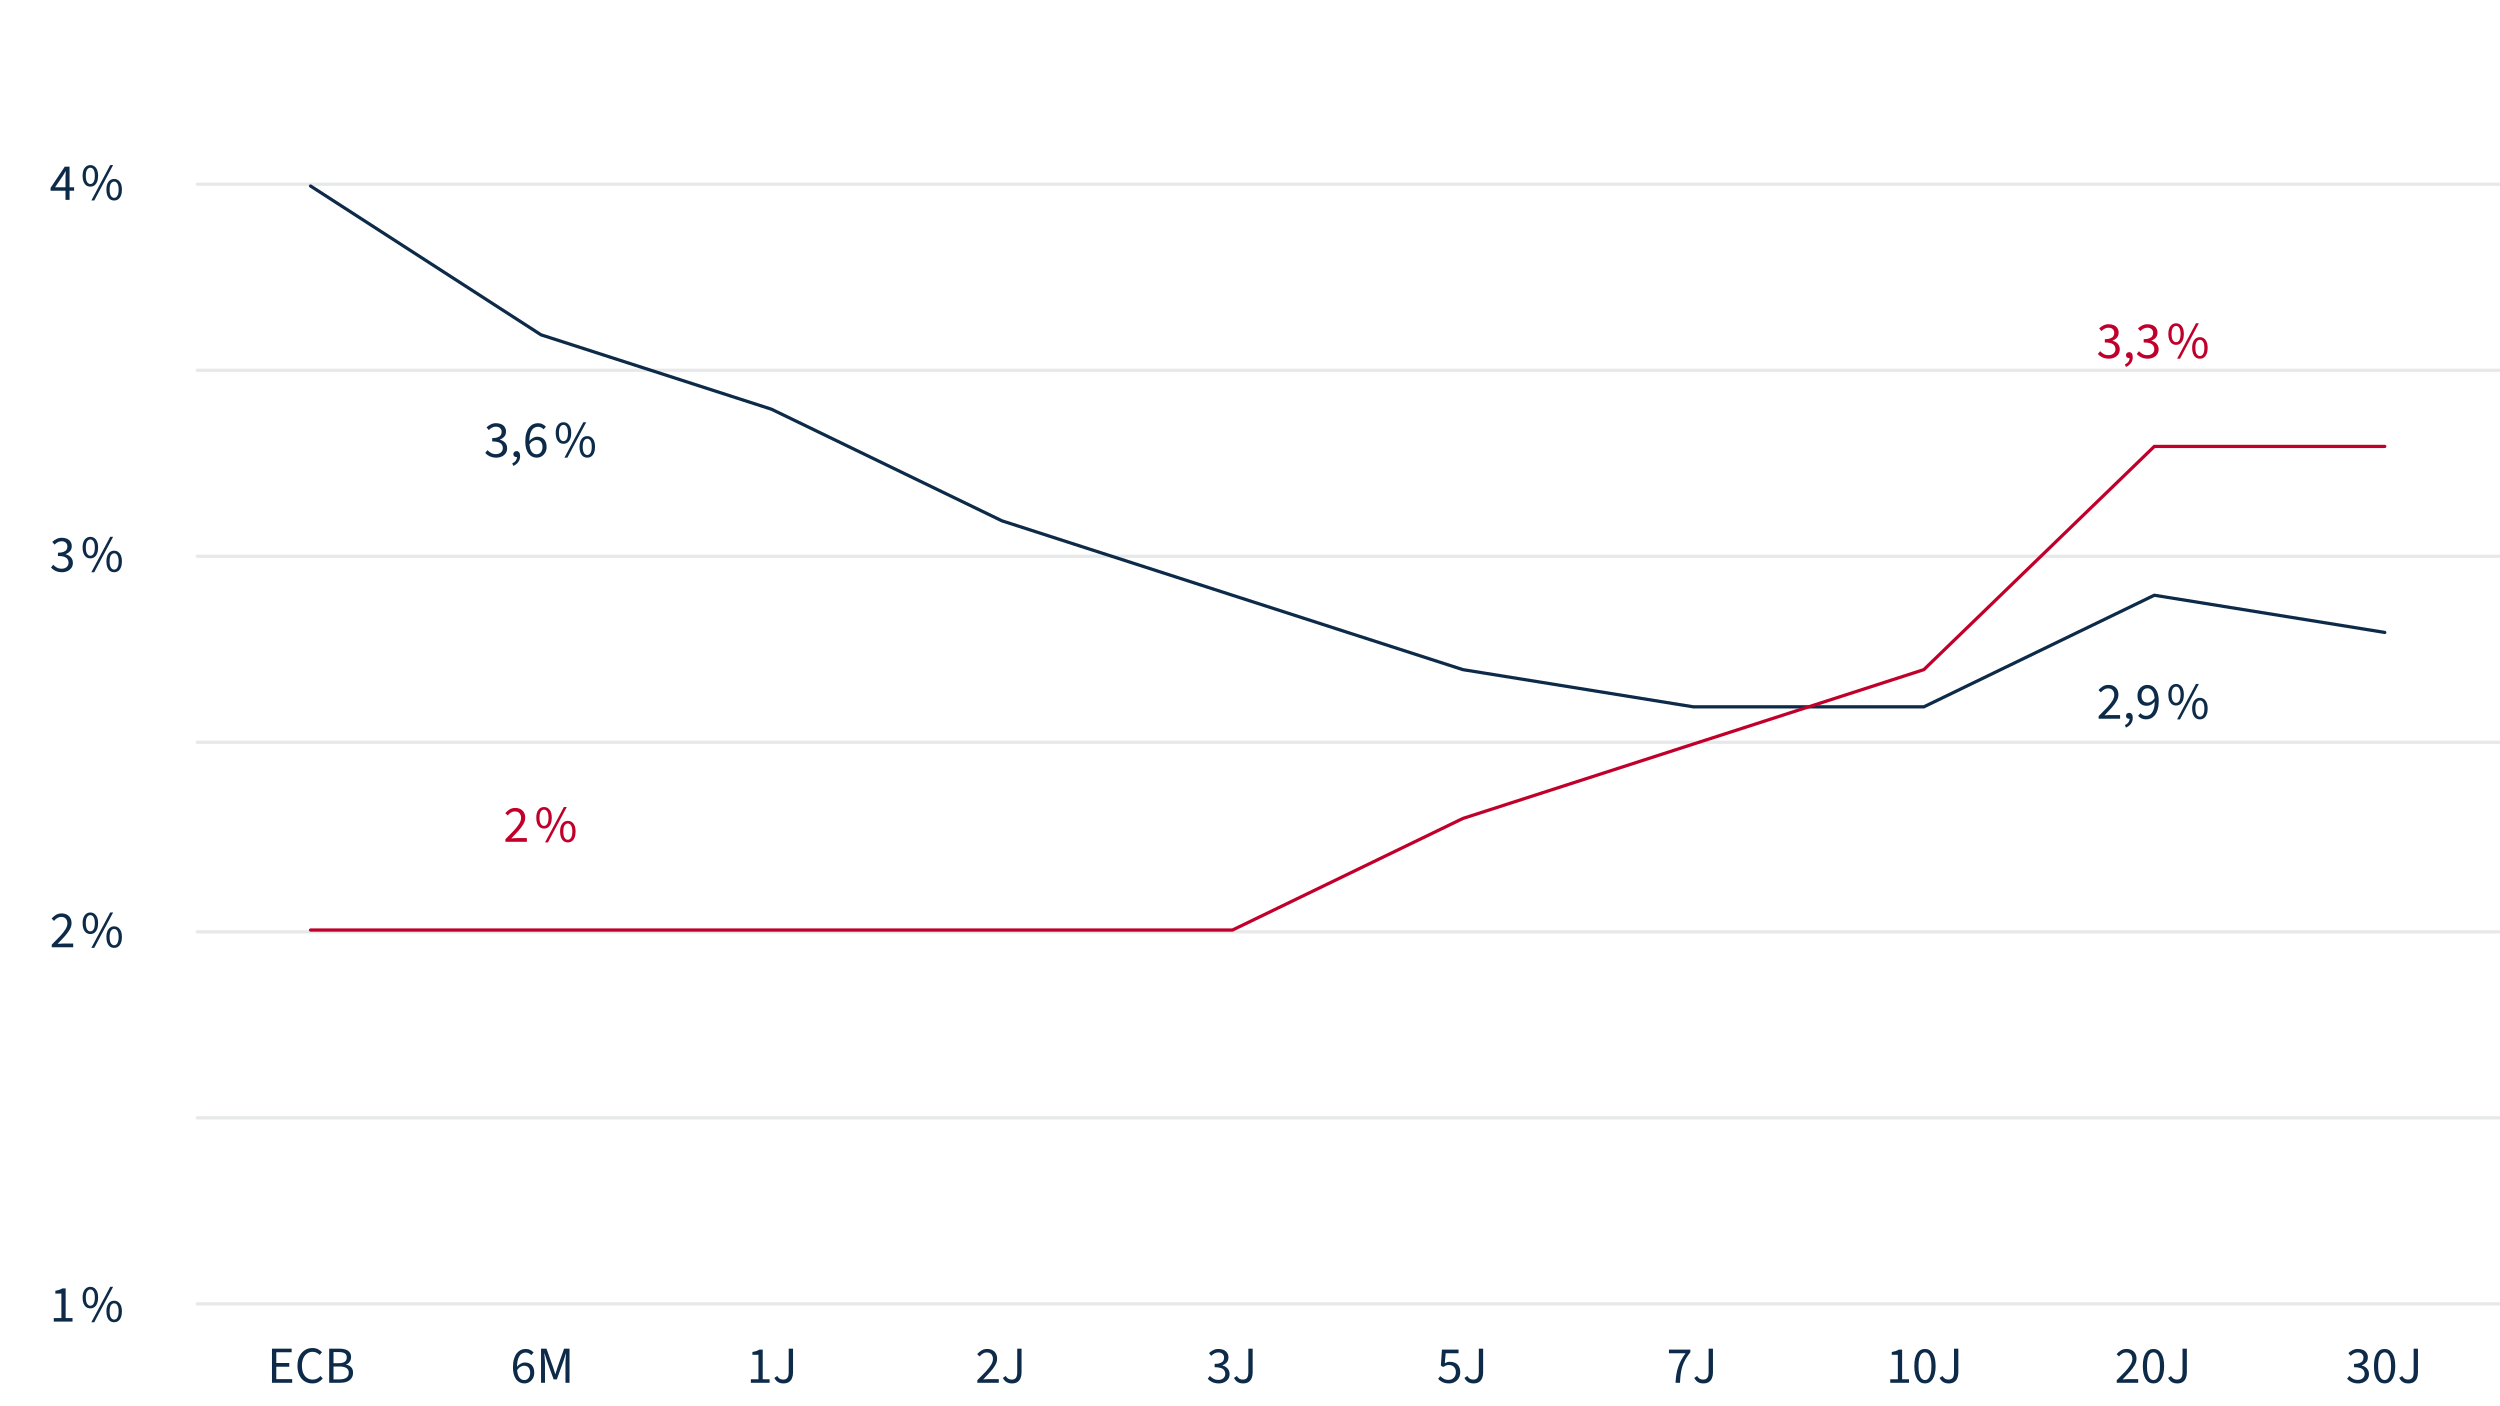 <svg width="3840" height="2160" viewBox="0 0 3840 2160" fill="none" xmlns="http://www.w3.org/2000/svg">
<rect x="0" y="0" width="3840" height="2160" fill="#808080" stroke="none"/>
<g clip-path="url(#clip0_1105_1038)">
<rect width="3840" height="2160" fill="white"/>
<path d="M100.609 307V272.84C100.609 271.507 100.662 269.88 100.769 267.96C100.876 265.987 100.956 264.333 101.009 263H100.689C100.049 264.227 99.382 265.427 98.689 266.6C97.996 267.72 97.276 268.92 96.529 270.2L84.609 287.64H113.809V292.92H77.649V288.6L99.489 255.96H106.849V307H100.609ZM138.783 286.68C136.383 286.68 134.276 286.04 132.463 284.76C130.703 283.427 129.316 281.533 128.303 279.08C127.343 276.573 126.863 273.56 126.863 270.04C126.863 264.76 127.956 260.707 130.143 257.88C132.329 255 135.209 253.56 138.783 253.56C142.356 253.56 145.236 255 147.423 257.88C149.609 260.707 150.703 264.76 150.703 270.04C150.703 273.56 150.196 276.573 149.183 279.08C148.223 281.533 146.836 283.427 145.023 284.76C143.263 286.04 141.183 286.68 138.783 286.68ZM138.783 282.6C140.863 282.6 142.516 281.56 143.743 279.48C145.023 277.347 145.663 274.2 145.663 270.04C145.663 265.827 145.023 262.707 143.743 260.68C142.516 258.653 140.863 257.64 138.783 257.64C136.756 257.64 135.076 258.653 133.743 260.68C132.463 262.707 131.823 265.827 131.823 270.04C131.823 274.2 132.463 277.347 133.743 279.48C135.076 281.56 136.756 282.6 138.783 282.6ZM140.303 307.96L169.262 253.56H173.743L144.783 307.96H140.303ZM175.343 307.96C172.943 307.96 170.836 307.32 169.023 306.04C167.263 304.707 165.876 302.813 164.863 300.36C163.903 297.853 163.423 294.84 163.423 291.32C163.423 286.04 164.516 281.987 166.703 279.16C168.889 276.28 171.769 274.84 175.343 274.84C178.916 274.84 181.796 276.28 183.983 279.16C186.169 281.987 187.263 286.04 187.263 291.32C187.263 294.84 186.756 297.853 185.743 300.36C184.783 302.813 183.396 304.707 181.583 306.04C179.823 307.32 177.743 307.96 175.343 307.96ZM175.343 303.88C177.423 303.88 179.076 302.84 180.303 300.76C181.583 298.627 182.223 295.48 182.223 291.32C182.223 287.107 181.583 283.987 180.303 281.96C179.076 279.933 177.423 278.92 175.343 278.92C173.316 278.92 171.636 279.933 170.303 281.96C169.023 283.987 168.383 287.107 168.383 291.32C168.383 295.48 169.023 298.627 170.303 300.76C171.636 302.84 173.316 303.88 175.343 303.88Z" fill="#0D2B49"/>
<path d="M95.169 878.96C92.449 878.96 90.022 878.613 87.889 877.92C85.809 877.227 83.996 876.347 82.449 875.28C80.902 874.213 79.542 873.04 78.369 871.76L81.729 867.44C83.276 869.04 85.062 870.453 87.089 871.68C89.169 872.907 91.729 873.52 94.769 873.52C97.862 873.52 100.396 872.667 102.369 870.96C104.342 869.253 105.329 866.987 105.329 864.16C105.329 862.133 104.796 860.373 103.729 858.88C102.716 857.333 101.009 856.133 98.609 855.28C96.262 854.427 93.062 854 89.009 854V848.96C92.636 848.96 95.489 848.533 97.569 847.68C99.702 846.827 101.222 845.707 102.129 844.32C103.036 842.88 103.489 841.253 103.489 839.44C103.489 836.933 102.689 834.96 101.089 833.52C99.542 832.08 97.409 831.36 94.689 831.36C92.556 831.36 90.582 831.84 88.769 832.8C86.956 833.76 85.302 835.013 83.809 836.56L80.289 832.4C82.262 830.533 84.449 829.013 86.849 827.84C89.249 826.613 91.942 826 94.929 826C97.916 826 100.556 826.507 102.849 827.52C105.142 828.533 106.929 830 108.209 831.92C109.542 833.84 110.209 836.187 110.209 838.96C110.209 842.053 109.356 844.587 107.649 846.56C105.942 848.533 103.702 850.053 100.929 851.12V851.44C103.009 851.92 104.876 852.747 106.529 853.92C108.182 855.04 109.489 856.48 110.449 858.24C111.462 860 111.969 862.053 111.969 864.4C111.969 867.44 111.222 870.053 109.729 872.24C108.236 874.373 106.209 876.027 103.649 877.2C101.089 878.373 98.262 878.96 95.169 878.96ZM138.783 857.68C136.383 857.68 134.276 857.04 132.463 855.76C130.703 854.427 129.316 852.533 128.303 850.08C127.343 847.573 126.863 844.56 126.863 841.04C126.863 835.76 127.956 831.707 130.143 828.88C132.329 826 135.209 824.56 138.783 824.56C142.356 824.56 145.236 826 147.423 828.88C149.609 831.707 150.703 835.76 150.703 841.04C150.703 844.56 150.196 847.573 149.183 850.08C148.223 852.533 146.836 854.427 145.023 855.76C143.263 857.04 141.183 857.68 138.783 857.68ZM138.783 853.6C140.863 853.6 142.516 852.56 143.743 850.48C145.023 848.347 145.663 845.2 145.663 841.04C145.663 836.827 145.023 833.707 143.743 831.68C142.516 829.653 140.863 828.64 138.783 828.64C136.756 828.64 135.076 829.653 133.743 831.68C132.463 833.707 131.823 836.827 131.823 841.04C131.823 845.2 132.463 848.347 133.743 850.48C135.076 852.56 136.756 853.6 138.783 853.6ZM140.303 878.96L169.262 824.56H173.743L144.783 878.96H140.303ZM175.343 878.96C172.943 878.96 170.836 878.32 169.023 877.04C167.263 875.707 165.876 873.813 164.863 871.36C163.903 868.853 163.423 865.84 163.423 862.32C163.423 857.04 164.516 852.987 166.703 850.16C168.889 847.28 171.769 845.84 175.343 845.84C178.916 845.84 181.796 847.28 183.983 850.16C186.169 852.987 187.263 857.04 187.263 862.32C187.263 865.84 186.756 868.853 185.743 871.36C184.783 873.813 183.396 875.707 181.583 877.04C179.823 878.32 177.743 878.96 175.343 878.96ZM175.343 874.88C177.423 874.88 179.076 873.84 180.303 871.76C181.583 869.627 182.223 866.48 182.223 862.32C182.223 858.107 181.583 854.987 180.303 852.96C179.076 850.933 177.423 849.92 175.343 849.92C173.316 849.92 171.636 850.933 170.303 852.96C169.023 854.987 168.383 858.107 168.383 862.32C168.383 866.48 169.023 869.627 170.303 871.76C171.636 873.84 173.316 874.88 175.343 874.88Z" fill="#0D2B49"/>
<path d="M79.489 1455V1451C84.556 1445.99 88.876 1441.56 92.449 1437.72C96.076 1433.83 98.822 1430.31 100.689 1427.16C102.556 1424.01 103.489 1421.08 103.489 1418.36C103.489 1415.43 102.689 1413.03 101.089 1411.16C99.489 1409.29 97.062 1408.36 93.809 1408.36C91.676 1408.36 89.702 1408.95 87.889 1410.12C86.076 1411.29 84.422 1412.76 82.929 1414.52L79.249 1410.92C81.382 1408.52 83.649 1406.6 86.049 1405.16C88.502 1403.72 91.356 1403 94.609 1403C97.756 1403 100.476 1403.64 102.769 1404.92C105.062 1406.15 106.822 1407.88 108.049 1410.12C109.276 1412.36 109.889 1414.97 109.889 1417.96C109.889 1421.27 108.956 1424.55 107.089 1427.8C105.276 1431.05 102.769 1434.47 99.569 1438.04C96.369 1441.61 92.689 1445.53 88.529 1449.8C89.916 1449.64 91.356 1449.53 92.849 1449.48C94.342 1449.37 95.756 1449.32 97.089 1449.32H112.449V1455H79.489ZM138.783 1434.68C136.383 1434.68 134.276 1434.04 132.463 1432.76C130.703 1431.43 129.316 1429.53 128.303 1427.08C127.343 1424.57 126.863 1421.56 126.863 1418.04C126.863 1412.76 127.956 1408.71 130.143 1405.88C132.329 1403 135.209 1401.56 138.783 1401.56C142.356 1401.56 145.236 1403 147.423 1405.88C149.609 1408.71 150.703 1412.76 150.703 1418.04C150.703 1421.56 150.196 1424.57 149.183 1427.08C148.223 1429.53 146.836 1431.43 145.023 1432.76C143.263 1434.04 141.183 1434.68 138.783 1434.68ZM138.783 1430.6C140.863 1430.6 142.516 1429.56 143.743 1427.48C145.023 1425.35 145.663 1422.2 145.663 1418.04C145.663 1413.83 145.023 1410.71 143.743 1408.68C142.516 1406.65 140.863 1405.64 138.783 1405.64C136.756 1405.64 135.076 1406.65 133.743 1408.68C132.463 1410.71 131.823 1413.83 131.823 1418.04C131.823 1422.2 132.463 1425.35 133.743 1427.48C135.076 1429.56 136.756 1430.6 138.783 1430.6ZM140.303 1455.96L169.262 1401.56H173.743L144.783 1455.96H140.303ZM175.343 1455.96C172.943 1455.96 170.836 1455.32 169.023 1454.04C167.263 1452.71 165.876 1450.81 164.863 1448.36C163.903 1445.85 163.423 1442.84 163.423 1439.32C163.423 1434.04 164.516 1429.99 166.703 1427.16C168.889 1424.28 171.769 1422.84 175.343 1422.84C178.916 1422.84 181.796 1424.28 183.983 1427.16C186.169 1429.99 187.263 1434.04 187.263 1439.32C187.263 1442.84 186.756 1445.85 185.743 1448.36C184.783 1450.81 183.396 1452.71 181.583 1454.04C179.823 1455.32 177.743 1455.96 175.343 1455.96ZM175.343 1451.88C177.423 1451.88 179.076 1450.84 180.303 1448.76C181.583 1446.63 182.223 1443.48 182.223 1439.32C182.223 1435.11 181.583 1431.99 180.303 1429.96C179.076 1427.93 177.423 1426.92 175.343 1426.92C173.316 1426.92 171.636 1427.93 170.303 1429.96C169.023 1431.99 168.383 1435.11 168.383 1439.32C168.383 1443.48 169.023 1446.63 170.303 1448.76C171.636 1450.84 173.316 1451.88 175.343 1451.88Z" fill="#0D2B49"/>
<path d="M82.609 2030V2024.56H94.289V1986.96H85.009V1982.72C87.302 1982.29 89.329 1981.79 91.089 1981.2C92.849 1980.56 94.422 1979.81 95.809 1978.96H100.849V2024.56H111.409V2030H82.609ZM138.783 2009.68C136.383 2009.68 134.276 2009.04 132.463 2007.76C130.703 2006.43 129.316 2004.53 128.303 2002.08C127.343 1999.57 126.863 1996.56 126.863 1993.04C126.863 1987.76 127.956 1983.71 130.143 1980.88C132.329 1978 135.209 1976.56 138.783 1976.56C142.356 1976.56 145.236 1978 147.423 1980.88C149.609 1983.71 150.703 1987.76 150.703 1993.04C150.703 1996.56 150.196 1999.57 149.183 2002.08C148.223 2004.53 146.836 2006.43 145.023 2007.76C143.263 2009.04 141.183 2009.68 138.783 2009.68ZM138.783 2005.6C140.863 2005.6 142.516 2004.56 143.743 2002.48C145.023 2000.35 145.663 1997.2 145.663 1993.04C145.663 1988.83 145.023 1985.71 143.743 1983.68C142.516 1981.65 140.863 1980.64 138.783 1980.64C136.756 1980.64 135.076 1981.65 133.743 1983.68C132.463 1985.71 131.823 1988.83 131.823 1993.04C131.823 1997.2 132.463 2000.35 133.743 2002.48C135.076 2004.56 136.756 2005.6 138.783 2005.6ZM140.303 2030.96L169.262 1976.56H173.743L144.783 2030.96H140.303ZM175.343 2030.96C172.943 2030.96 170.836 2030.32 169.023 2029.04C167.263 2027.71 165.876 2025.81 164.863 2023.36C163.903 2020.85 163.423 2017.84 163.423 2014.32C163.423 2009.04 164.516 2004.99 166.703 2002.16C168.889 1999.28 171.769 1997.84 175.343 1997.84C178.916 1997.84 181.796 1999.28 183.983 2002.16C186.169 2004.99 187.263 2009.04 187.263 2014.32C187.263 2017.84 186.756 2020.85 185.743 2023.36C184.783 2025.81 183.396 2027.71 181.583 2029.04C179.823 2030.32 177.743 2030.96 175.343 2030.96ZM175.343 2026.88C177.423 2026.88 179.076 2025.84 180.303 2023.76C181.583 2021.63 182.223 2018.48 182.223 2014.32C182.223 2010.11 181.583 2006.99 180.303 2004.96C179.076 2002.93 177.423 2001.92 175.343 2001.92C173.316 2001.92 171.636 2002.93 170.303 2004.96C169.023 2006.99 168.383 2010.11 168.383 2014.32C168.383 2018.48 169.023 2021.63 170.303 2023.76C171.636 2025.84 173.316 2026.88 175.343 2026.88Z" fill="#0D2B49"/>
<path d="M1871.86 2124.96C1869.14 2124.96 1866.71 2124.61 1864.58 2123.92C1862.5 2123.23 1860.68 2122.35 1859.14 2121.28C1857.59 2120.21 1856.23 2119.04 1855.06 2117.76L1858.42 2113.44C1859.96 2115.04 1861.75 2116.45 1863.78 2117.68C1865.86 2118.91 1868.42 2119.52 1871.46 2119.52C1874.55 2119.52 1877.08 2118.67 1879.06 2116.96C1881.03 2115.25 1882.02 2112.99 1882.02 2110.16C1882.02 2108.13 1881.48 2106.37 1880.42 2104.88C1879.4 2103.33 1877.7 2102.13 1875.3 2101.28C1872.95 2100.43 1869.75 2100 1865.7 2100V2094.96C1869.32 2094.96 1872.18 2094.53 1874.26 2093.68C1876.39 2092.83 1877.91 2091.71 1878.82 2090.32C1879.72 2088.88 1880.18 2087.25 1880.18 2085.44C1880.18 2082.93 1879.38 2080.96 1877.78 2079.52C1876.23 2078.08 1874.1 2077.36 1871.38 2077.36C1869.24 2077.36 1867.27 2077.84 1865.46 2078.8C1863.64 2079.76 1861.99 2081.01 1860.5 2082.56L1856.98 2078.4C1858.95 2076.53 1861.14 2075.01 1863.54 2073.84C1865.94 2072.61 1868.63 2072 1871.62 2072C1874.6 2072 1877.24 2072.51 1879.54 2073.52C1881.83 2074.53 1883.62 2076 1884.9 2077.92C1886.23 2079.84 1886.9 2082.19 1886.9 2084.96C1886.9 2088.05 1886.04 2090.59 1884.34 2092.56C1882.63 2094.53 1880.39 2096.05 1877.62 2097.12V2097.44C1879.7 2097.92 1881.56 2098.75 1883.22 2099.92C1884.87 2101.04 1886.18 2102.48 1887.14 2104.24C1888.15 2106 1888.66 2108.05 1888.66 2110.4C1888.66 2113.44 1887.91 2116.05 1886.42 2118.24C1884.92 2120.37 1882.9 2122.03 1880.34 2123.2C1877.78 2124.37 1874.95 2124.96 1871.86 2124.96ZM1909.3 2124.96C1906.16 2124.96 1903.41 2124.27 1901.06 2122.88C1898.72 2121.44 1896.82 2119.31 1895.38 2116.48L1899.86 2113.52C1900.93 2115.44 1902.21 2116.85 1903.7 2117.76C1905.25 2118.61 1906.98 2119.04 1908.9 2119.04C1911.78 2119.04 1913.92 2118.19 1915.3 2116.48C1916.74 2114.72 1917.46 2111.81 1917.46 2107.76V2071.52H1924.1V2108.4C1924.1 2111.44 1923.6 2114.21 1922.58 2116.72C1921.62 2119.23 1920.05 2121.23 1917.86 2122.72C1915.68 2124.21 1912.82 2124.96 1909.3 2124.96Z" fill="#0D2B49"/>
<path d="M2225.7 2124.96C2222.98 2124.96 2220.58 2124.64 2218.5 2124C2216.42 2123.31 2214.6 2122.43 2213.06 2121.36C2211.51 2120.29 2210.15 2119.17 2208.98 2118L2212.18 2113.68C2213.72 2115.17 2215.51 2116.53 2217.54 2117.76C2219.56 2118.93 2222.07 2119.52 2225.06 2119.52C2227.14 2119.52 2229 2119.04 2230.66 2118.08C2232.36 2117.12 2233.72 2115.79 2234.74 2114.08C2235.75 2112.32 2236.26 2110.24 2236.26 2107.84C2236.26 2104.32 2235.27 2101.57 2233.3 2099.6C2231.32 2097.63 2228.68 2096.64 2225.38 2096.64C2223.67 2096.64 2222.18 2096.91 2220.9 2097.44C2219.62 2097.97 2218.2 2098.75 2216.66 2099.76L2213.14 2097.52L2214.82 2072.96H2240.34V2078.64H2220.58L2219.22 2093.76C2220.44 2093.12 2221.67 2092.61 2222.9 2092.24C2224.12 2091.87 2225.51 2091.68 2227.06 2091.68C2229.99 2091.68 2232.66 2092.24 2235.06 2093.36C2237.46 2094.48 2239.35 2096.24 2240.74 2098.64C2242.18 2100.99 2242.9 2104 2242.9 2107.68C2242.9 2111.36 2242.07 2114.51 2240.42 2117.12C2238.82 2119.68 2236.71 2121.63 2234.1 2122.96C2231.48 2124.29 2228.68 2124.96 2225.7 2124.96ZM2263.3 2124.96C2260.16 2124.96 2257.41 2124.27 2255.06 2122.88C2252.72 2121.44 2250.82 2119.31 2249.38 2116.48L2253.86 2113.52C2254.93 2115.44 2256.21 2116.85 2257.7 2117.76C2259.25 2118.61 2260.98 2119.04 2262.9 2119.04C2265.78 2119.04 2267.92 2118.19 2269.3 2116.48C2270.74 2114.72 2271.46 2111.81 2271.46 2107.76V2071.52H2278.1V2108.4C2278.1 2111.44 2277.6 2114.21 2276.58 2116.72C2275.62 2119.23 2274.05 2121.23 2271.86 2122.72C2269.68 2124.21 2266.82 2124.96 2263.3 2124.96Z" fill="#0D2B49"/>
<path d="M2573.66 2124C2573.87 2119.2 2574.3 2114.8 2574.94 2110.8C2575.63 2106.75 2576.56 2102.96 2577.74 2099.44C2578.96 2095.87 2580.48 2092.4 2582.3 2089.04C2584.16 2085.63 2586.4 2082.16 2589.02 2078.64H2563.5V2072.96H2596.38V2077.04C2593.34 2080.88 2590.8 2084.59 2588.78 2088.16C2586.8 2091.68 2585.23 2095.25 2584.06 2098.88C2582.94 2102.51 2582.11 2106.35 2581.58 2110.4C2581.04 2114.45 2580.67 2118.99 2580.46 2124H2573.66ZM2616.3 2124.96C2613.16 2124.96 2610.41 2124.27 2608.06 2122.88C2605.72 2121.44 2603.82 2119.31 2602.38 2116.48L2606.86 2113.52C2607.93 2115.44 2609.21 2116.85 2610.7 2117.76C2612.25 2118.61 2613.98 2119.04 2615.9 2119.04C2618.78 2119.04 2620.92 2118.19 2622.3 2116.48C2623.74 2114.72 2624.46 2111.81 2624.46 2107.76V2071.52H2631.1V2108.4C2631.1 2111.44 2630.6 2114.21 2629.58 2116.72C2628.62 2119.23 2627.05 2121.23 2624.86 2122.72C2622.68 2124.21 2619.82 2124.96 2616.3 2124.96Z" fill="#0D2B49"/>
<path d="M2903.41 2124V2118.56H2915.09V2080.96H2905.81V2076.72C2908.11 2076.29 2910.13 2075.79 2911.89 2075.2C2913.65 2074.56 2915.23 2073.81 2916.61 2072.96H2921.65V2118.56H2932.21V2124H2903.41ZM2956.78 2124.96C2951.66 2124.96 2947.63 2122.67 2944.7 2118.08C2941.82 2113.44 2940.38 2106.85 2940.38 2098.32C2940.38 2089.73 2941.82 2083.2 2944.7 2078.72C2947.63 2074.24 2951.66 2072 2956.78 2072C2961.85 2072 2965.82 2074.27 2968.7 2078.8C2971.63 2083.28 2973.1 2089.79 2973.1 2098.32C2973.1 2106.85 2971.63 2113.44 2968.7 2118.08C2965.82 2122.67 2961.85 2124.96 2956.78 2124.96ZM2956.78 2119.68C2958.75 2119.68 2960.49 2118.93 2961.98 2117.44C2963.47 2115.95 2964.62 2113.63 2965.42 2110.48C2966.27 2107.33 2966.7 2103.28 2966.7 2098.32C2966.7 2093.31 2966.27 2089.25 2965.42 2086.16C2964.62 2083.07 2963.47 2080.83 2961.98 2079.44C2960.49 2078 2958.75 2077.28 2956.78 2077.28C2954.75 2077.28 2952.99 2078 2951.5 2079.44C2950.01 2080.83 2948.83 2083.07 2947.98 2086.16C2947.18 2089.25 2946.78 2093.31 2946.78 2098.32C2946.78 2103.28 2947.18 2107.33 2947.98 2110.48C2948.83 2113.63 2950.01 2115.95 2951.5 2117.44C2952.99 2118.93 2954.75 2119.68 2956.78 2119.68ZM2993.19 2124.96C2990.04 2124.96 2987.29 2124.27 2984.95 2122.88C2982.6 2121.44 2980.71 2119.31 2979.26 2116.48L2983.75 2113.52C2984.81 2115.44 2986.09 2116.85 2987.59 2117.76C2989.13 2118.61 2990.87 2119.04 2992.79 2119.04C2995.67 2119.04 2997.8 2118.19 2999.19 2116.48C3000.63 2114.72 3001.35 2111.81 3001.35 2107.76V2071.52H3007.99V2108.4C3007.99 2111.44 3007.48 2114.21 3006.47 2116.72C3005.51 2119.23 3003.93 2121.23 3001.75 2122.72C2999.56 2124.21 2996.71 2124.96 2993.19 2124.96Z" fill="#0D2B49"/>
<path d="M3251.29 2124V2120C3256.36 2114.99 3260.68 2110.56 3264.25 2106.72C3267.88 2102.83 3270.63 2099.31 3272.49 2096.16C3274.36 2093.01 3275.29 2090.08 3275.29 2087.36C3275.29 2084.43 3274.49 2082.03 3272.89 2080.16C3271.29 2078.29 3268.87 2077.36 3265.61 2077.36C3263.48 2077.36 3261.51 2077.95 3259.69 2079.12C3257.88 2080.29 3256.23 2081.76 3254.73 2083.52L3251.05 2079.92C3253.19 2077.52 3255.45 2075.6 3257.85 2074.16C3260.31 2072.72 3263.16 2072 3266.41 2072C3269.56 2072 3272.28 2072.64 3274.57 2073.92C3276.87 2075.15 3278.63 2076.88 3279.85 2079.12C3281.08 2081.36 3281.69 2083.97 3281.69 2086.96C3281.69 2090.27 3280.76 2093.55 3278.89 2096.8C3277.08 2100.05 3274.57 2103.47 3271.37 2107.04C3268.17 2110.61 3264.49 2114.53 3260.33 2118.8C3261.72 2118.64 3263.16 2118.53 3264.65 2118.48C3266.15 2118.37 3267.56 2118.32 3268.89 2118.32H3284.25V2124H3251.29ZM3307.78 2124.96C3302.66 2124.96 3298.63 2122.67 3295.7 2118.08C3292.82 2113.44 3291.38 2106.85 3291.38 2098.32C3291.38 2089.73 3292.82 2083.2 3295.7 2078.72C3298.63 2074.24 3302.66 2072 3307.78 2072C3312.85 2072 3316.82 2074.27 3319.7 2078.8C3322.63 2083.28 3324.1 2089.79 3324.1 2098.32C3324.1 2106.85 3322.63 2113.44 3319.7 2118.08C3316.82 2122.67 3312.85 2124.96 3307.78 2124.96ZM3307.78 2119.68C3309.75 2119.68 3311.49 2118.93 3312.98 2117.44C3314.47 2115.95 3315.62 2113.63 3316.42 2110.48C3317.27 2107.33 3317.7 2103.28 3317.7 2098.32C3317.7 2093.31 3317.27 2089.25 3316.42 2086.16C3315.62 2083.07 3314.47 2080.83 3312.98 2079.44C3311.49 2078 3309.75 2077.28 3307.78 2077.28C3305.75 2077.28 3303.99 2078 3302.5 2079.44C3301.01 2080.83 3299.83 2083.07 3298.98 2086.16C3298.18 2089.25 3297.78 2093.31 3297.78 2098.32C3297.78 2103.28 3298.18 2107.33 3298.98 2110.48C3299.83 2113.63 3301.01 2115.95 3302.5 2117.44C3303.99 2118.93 3305.75 2119.68 3307.78 2119.68ZM3344.19 2124.96C3341.04 2124.96 3338.29 2124.27 3335.95 2122.88C3333.6 2121.44 3331.71 2119.31 3330.26 2116.48L3334.75 2113.52C3335.81 2115.44 3337.09 2116.85 3338.59 2117.76C3340.13 2118.61 3341.87 2119.04 3343.79 2119.04C3346.67 2119.04 3348.8 2118.19 3350.19 2116.48C3351.63 2114.72 3352.35 2111.81 3352.35 2107.76V2071.52H3358.99V2108.4C3358.99 2111.44 3358.48 2114.21 3357.47 2116.72C3356.51 2119.23 3354.93 2121.23 3352.75 2122.72C3350.56 2124.21 3347.71 2124.96 3344.19 2124.96Z" fill="#0D2B49"/>
<path d="M3621.97 2124.96C3619.25 2124.96 3616.83 2124.61 3614.69 2123.92C3612.61 2123.23 3610.8 2122.35 3609.25 2121.28C3607.71 2120.21 3606.35 2119.04 3605.17 2117.76L3608.53 2113.44C3610.08 2115.04 3611.87 2116.45 3613.89 2117.68C3615.97 2118.91 3618.53 2119.52 3621.57 2119.52C3624.67 2119.52 3627.2 2118.67 3629.17 2116.96C3631.15 2115.25 3632.13 2112.99 3632.13 2110.16C3632.13 2108.13 3631.6 2106.37 3630.53 2104.88C3629.52 2103.33 3627.81 2102.13 3625.41 2101.28C3623.07 2100.43 3619.87 2100 3615.81 2100V2094.96C3619.44 2094.96 3622.29 2094.53 3624.37 2093.68C3626.51 2092.83 3628.03 2091.71 3628.93 2090.32C3629.84 2088.88 3630.29 2087.25 3630.29 2085.44C3630.29 2082.93 3629.49 2080.96 3627.89 2079.52C3626.35 2078.08 3624.21 2077.36 3621.49 2077.36C3619.36 2077.36 3617.39 2077.84 3615.57 2078.8C3613.76 2079.76 3612.11 2081.01 3610.61 2082.56L3607.09 2078.4C3609.07 2076.53 3611.25 2075.01 3613.65 2073.84C3616.05 2072.61 3618.75 2072 3621.73 2072C3624.72 2072 3627.36 2072.51 3629.65 2073.52C3631.95 2074.53 3633.73 2076 3635.01 2077.92C3636.35 2079.84 3637.01 2082.19 3637.01 2084.96C3637.01 2088.05 3636.16 2090.59 3634.45 2092.56C3632.75 2094.53 3630.51 2096.05 3627.73 2097.12V2097.44C3629.81 2097.92 3631.68 2098.75 3633.33 2099.92C3634.99 2101.04 3636.29 2102.48 3637.25 2104.24C3638.27 2106 3638.77 2108.05 3638.77 2110.4C3638.77 2113.44 3638.03 2116.05 3636.53 2118.24C3635.04 2120.37 3633.01 2122.03 3630.45 2123.2C3627.89 2124.37 3625.07 2124.96 3621.97 2124.96ZM3662.78 2124.96C3657.66 2124.96 3653.63 2122.67 3650.7 2118.08C3647.82 2113.44 3646.38 2106.85 3646.38 2098.32C3646.38 2089.73 3647.82 2083.2 3650.7 2078.72C3653.63 2074.24 3657.66 2072 3662.78 2072C3667.85 2072 3671.82 2074.27 3674.7 2078.8C3677.63 2083.28 3679.1 2089.79 3679.1 2098.32C3679.1 2106.85 3677.63 2113.44 3674.7 2118.08C3671.82 2122.67 3667.85 2124.96 3662.78 2124.96ZM3662.78 2119.68C3664.75 2119.68 3666.49 2118.93 3667.98 2117.44C3669.47 2115.95 3670.62 2113.63 3671.42 2110.48C3672.27 2107.33 3672.7 2103.28 3672.7 2098.32C3672.7 2093.31 3672.27 2089.25 3671.42 2086.16C3670.62 2083.07 3669.47 2080.83 3667.98 2079.44C3666.49 2078 3664.75 2077.28 3662.78 2077.28C3660.75 2077.28 3658.99 2078 3657.5 2079.44C3656.01 2080.83 3654.83 2083.07 3653.98 2086.16C3653.18 2089.25 3652.78 2093.31 3652.78 2098.32C3652.78 2103.28 3653.18 2107.33 3653.98 2110.48C3654.83 2113.63 3656.01 2115.95 3657.5 2117.44C3658.99 2118.93 3660.75 2119.68 3662.78 2119.68ZM3699.19 2124.96C3696.04 2124.96 3693.29 2124.27 3690.95 2122.88C3688.6 2121.44 3686.71 2119.31 3685.26 2116.48L3689.75 2113.52C3690.81 2115.44 3692.09 2116.85 3693.59 2117.76C3695.13 2118.61 3696.87 2119.04 3698.79 2119.04C3701.67 2119.04 3703.8 2118.19 3705.19 2116.48C3706.63 2114.72 3707.35 2111.81 3707.35 2107.76V2071.52H3713.99V2108.4C3713.99 2111.44 3713.48 2114.21 3712.47 2116.72C3711.51 2119.23 3709.93 2121.23 3707.75 2122.72C3705.56 2124.21 3702.71 2124.96 3699.19 2124.96Z" fill="#0D2B49"/>
<path d="M1501.18 2124V2120C1506.24 2114.99 1510.56 2110.56 1514.14 2106.72C1517.76 2102.83 1520.51 2099.31 1522.38 2096.16C1524.24 2093.01 1525.18 2090.08 1525.18 2087.36C1525.18 2084.43 1524.38 2082.03 1522.78 2080.16C1521.18 2078.29 1518.75 2077.36 1515.5 2077.36C1513.36 2077.36 1511.39 2077.95 1509.58 2079.12C1507.76 2080.29 1506.11 2081.76 1504.62 2083.52L1500.94 2079.92C1503.07 2077.52 1505.34 2075.6 1507.74 2074.16C1510.19 2072.72 1513.04 2072 1516.3 2072C1519.44 2072 1522.16 2072.64 1524.46 2073.92C1526.75 2075.15 1528.51 2076.88 1529.74 2079.12C1530.96 2081.36 1531.58 2083.97 1531.58 2086.96C1531.58 2090.27 1530.64 2093.55 1528.78 2096.8C1526.96 2100.05 1524.46 2103.47 1521.26 2107.04C1518.06 2110.61 1514.38 2114.53 1510.22 2118.8C1511.6 2118.64 1513.04 2118.53 1514.54 2118.48C1516.03 2118.37 1517.44 2118.32 1518.78 2118.32H1534.14V2124H1501.18ZM1554.3 2124.96C1551.16 2124.96 1548.41 2124.27 1546.06 2122.88C1543.72 2121.44 1541.82 2119.31 1540.38 2116.48L1544.86 2113.52C1545.93 2115.44 1547.21 2116.85 1548.7 2117.76C1550.25 2118.61 1551.98 2119.04 1553.9 2119.04C1556.78 2119.04 1558.92 2118.19 1560.3 2116.48C1561.74 2114.72 1562.46 2111.81 1562.46 2107.76V2071.52H1569.1V2108.4C1569.1 2111.44 1568.6 2114.21 1567.58 2116.72C1566.62 2119.23 1565.05 2121.23 1562.86 2122.72C1560.68 2124.21 1557.82 2124.96 1554.3 2124.96Z" fill="#0D2B49"/>
<path d="M1153.3 2124V2118.56H1164.98V2080.96H1155.7V2076.72C1157.99 2076.29 1160.02 2075.79 1161.78 2075.2C1163.54 2074.56 1165.11 2073.81 1166.5 2072.96H1171.54V2118.56H1182.1V2124H1153.3ZM1203.3 2124.96C1200.16 2124.96 1197.41 2124.27 1195.06 2122.88C1192.72 2121.44 1190.82 2119.31 1189.38 2116.48L1193.86 2113.52C1194.93 2115.44 1196.21 2116.85 1197.7 2117.76C1199.25 2118.61 1200.98 2119.04 1202.9 2119.04C1205.78 2119.04 1207.92 2118.19 1209.3 2116.48C1210.74 2114.72 1211.46 2111.81 1211.46 2107.76V2071.52H1218.1V2108.4C1218.1 2111.44 1217.6 2114.21 1216.58 2116.72C1215.62 2119.23 1214.05 2121.23 1211.86 2122.72C1209.68 2124.21 1206.82 2124.96 1203.3 2124.96Z" fill="#0D2B49"/>
<path d="M805.495 2124.96C802.988 2124.96 800.668 2124.45 798.535 2123.44C796.401 2122.43 794.535 2120.91 792.935 2118.88C791.388 2116.8 790.161 2114.24 789.255 2111.2C788.348 2108.11 787.895 2104.51 787.895 2100.4C787.895 2095.28 788.428 2090.93 789.495 2087.36C790.561 2083.73 792.001 2080.8 793.815 2078.56C795.628 2076.32 797.681 2074.67 799.975 2073.6C802.321 2072.53 804.775 2072 807.335 2072C810.108 2072 812.481 2072.53 814.455 2073.6C816.481 2074.61 818.215 2075.89 819.655 2077.44L815.975 2081.52C814.961 2080.29 813.708 2079.33 812.215 2078.64C810.721 2077.89 809.175 2077.52 807.575 2077.52C805.175 2077.52 802.935 2078.24 800.855 2079.68C798.828 2081.12 797.201 2083.52 795.975 2086.88C794.748 2090.19 794.135 2094.69 794.135 2100.4C794.135 2104.61 794.561 2108.16 795.415 2111.04C796.321 2113.92 797.628 2116.11 799.335 2117.6C801.041 2119.04 803.095 2119.76 805.495 2119.76C807.148 2119.76 808.641 2119.31 809.975 2118.4C811.361 2117.44 812.428 2116.13 813.175 2114.48C813.975 2112.77 814.375 2110.8 814.375 2108.56C814.375 2106.37 814.028 2104.48 813.335 2102.88C812.641 2101.23 811.601 2099.97 810.215 2099.12C808.828 2098.21 807.068 2097.76 804.935 2097.76C803.281 2097.76 801.468 2098.32 799.495 2099.44C797.575 2100.51 795.735 2102.35 793.975 2104.96L793.735 2099.76C795.388 2097.63 797.308 2095.95 799.495 2094.72C801.681 2093.44 803.868 2092.8 806.055 2092.8C808.988 2092.8 811.548 2093.39 813.735 2094.56C815.921 2095.73 817.601 2097.49 818.775 2099.84C820.001 2102.19 820.615 2105.09 820.615 2108.56C820.615 2111.81 819.921 2114.67 818.535 2117.12C817.148 2119.57 815.308 2121.49 813.015 2122.88C810.721 2124.27 808.215 2124.96 805.495 2124.96ZM831.02 2124V2071.52H839.42L849.34 2099.6C849.98 2101.36 850.567 2103.12 851.1 2104.88C851.687 2106.64 852.274 2108.51 852.86 2110.48H853.18C853.767 2108.51 854.327 2106.64 854.86 2104.88C855.394 2103.12 855.954 2101.36 856.54 2099.6L866.46 2071.52H874.78V2124H868.54V2095.12C868.54 2093.57 868.594 2091.84 868.7 2089.92C868.807 2088 868.914 2086.11 869.02 2084.24C869.18 2082.32 869.34 2080.59 869.5 2079.04H869.18L865.1 2091.68L855.26 2118.8H850.38L840.54 2091.68L836.46 2079.04H836.14C836.3 2080.59 836.434 2082.32 836.54 2084.24C836.7 2086.11 836.834 2088 836.94 2089.92C837.047 2091.84 837.1 2093.57 837.1 2095.12V2124H831.02Z" fill="#0D2B49"/>
<path d="M417.739 2124V2071.52H447.979V2077.12H424.379V2093.6H444.299V2099.28H424.379V2118.32H448.779V2124H417.739ZM479.847 2124.96C475.473 2124.96 471.527 2123.89 468.007 2121.76C464.54 2119.57 461.82 2116.45 459.847 2112.4C457.873 2108.35 456.887 2103.47 456.887 2097.76C456.887 2093.55 457.447 2089.76 458.567 2086.4C459.74 2083.04 461.393 2080.19 463.527 2077.84C465.66 2075.44 468.113 2073.63 470.887 2072.4C473.713 2071.17 476.807 2070.56 480.167 2070.56C483.313 2070.56 486.113 2071.2 488.567 2072.48C491.073 2073.76 493.073 2075.28 494.567 2077.04L490.967 2081.12C489.58 2079.63 487.98 2078.48 486.167 2077.68C484.407 2076.83 482.433 2076.4 480.247 2076.4C476.993 2076.4 474.113 2077.28 471.607 2079.04C469.153 2080.75 467.233 2083.2 465.847 2086.4C464.46 2089.55 463.767 2093.28 463.767 2097.6C463.767 2102.03 464.433 2105.84 465.767 2109.04C467.1 2112.24 469.02 2114.72 471.527 2116.48C474.033 2118.19 476.967 2119.04 480.327 2119.04C482.78 2119.04 484.967 2118.59 486.887 2117.68C488.86 2116.72 490.647 2115.33 492.247 2113.52L495.767 2117.44C493.687 2119.84 491.367 2121.71 488.807 2123.04C486.247 2124.32 483.26 2124.96 479.847 2124.96ZM505.63 2124V2071.52H521.23C524.75 2071.52 527.87 2071.95 530.59 2072.8C533.31 2073.65 535.416 2075.04 536.91 2076.96C538.456 2078.83 539.23 2081.28 539.23 2084.32C539.23 2087.04 538.563 2089.44 537.23 2091.52C535.95 2093.55 534.056 2094.96 531.55 2095.76V2096.08C534.856 2096.67 537.47 2098 539.39 2100.08C541.31 2102.11 542.27 2104.88 542.27 2108.4C542.27 2111.92 541.416 2114.83 539.71 2117.12C538.056 2119.41 535.736 2121.15 532.75 2122.32C529.763 2123.44 526.296 2124 522.35 2124H505.63ZM512.27 2093.84H520.03C524.51 2093.84 527.736 2093.07 529.71 2091.52C531.683 2089.97 532.67 2087.87 532.67 2085.2C532.67 2082.11 531.63 2079.95 529.55 2078.72C527.47 2077.44 524.403 2076.8 520.35 2076.8H512.27V2093.84ZM512.27 2118.72H521.39C525.923 2118.72 529.443 2117.89 531.95 2116.24C534.456 2114.53 535.71 2111.92 535.71 2108.4C535.71 2105.15 534.483 2102.77 532.03 2101.28C529.576 2099.73 526.03 2098.96 521.39 2098.96H512.27V2118.72Z" fill="#0D2B49"/>
<path d="M302.95 2002.7H3842.95" stroke="#E7E8E9" stroke-width="5" stroke-miterlimit="10" stroke-linecap="round"/>
<path d="M302.95 1431.27H3842.95" stroke="#E7E8E9" stroke-width="5" stroke-miterlimit="10" stroke-linecap="round"/>
<path d="M302.95 854.447H3842.95" stroke="#E7E8E9" stroke-width="5" stroke-miterlimit="10" stroke-linecap="round"/>
<path d="M302.95 283.019H3842.95" stroke="#E7E8E9" stroke-width="5" stroke-miterlimit="10" stroke-linecap="round"/>
<path d="M302.95 1716.98H3842.95" stroke="#E7E8E9" stroke-width="5" stroke-miterlimit="10" stroke-linecap="round"/>
<path d="M302.95 1140.16H3842.95" stroke="#E7E8E9" stroke-width="5" stroke-miterlimit="10" stroke-linecap="round"/>
<path d="M302.95 568.733H3842.95" stroke="#E7E8E9" stroke-width="5" stroke-miterlimit="10" stroke-linecap="round"/>
<path d="M477 285.714L831 514.286L1185 628.571L1539 800L1893 914.286L2247 1028.57L2601 1085.71H2955L3309 914.286L3663 971.429" stroke="#0D2B49" stroke-width="5" stroke-miterlimit="10" stroke-linecap="round"/>
<path d="M477 1428.57H831H1185H1539H1893L2247 1257.14L2601 1142.86L2955 1028.57L3309 685.714H3663" stroke="#C0002A" stroke-width="5" stroke-miterlimit="10" stroke-linecap="round"/>
<path d="M762.181 702.96C759.461 702.96 757.034 702.613 754.901 701.92C752.821 701.227 751.007 700.347 749.461 699.28C747.914 698.213 746.554 697.04 745.381 695.76L748.741 691.44C750.287 693.04 752.074 694.453 754.101 695.68C756.181 696.907 758.741 697.52 761.781 697.52C764.874 697.52 767.407 696.667 769.381 694.96C771.354 693.253 772.341 690.987 772.341 688.16C772.341 686.133 771.807 684.373 770.741 682.88C769.727 681.333 768.021 680.133 765.621 679.28C763.274 678.427 760.074 678 756.021 678V672.96C759.647 672.96 762.501 672.533 764.581 671.68C766.714 670.827 768.234 669.707 769.141 668.32C770.047 666.88 770.501 665.253 770.501 663.44C770.501 660.933 769.701 658.96 768.101 657.52C766.554 656.08 764.421 655.36 761.701 655.36C759.567 655.36 757.594 655.84 755.781 656.8C753.967 657.76 752.314 659.013 750.821 660.56L747.301 656.4C749.274 654.533 751.461 653.013 753.861 651.84C756.261 650.613 758.954 650 761.941 650C764.927 650 767.567 650.507 769.861 651.52C772.154 652.533 773.941 654 775.221 655.92C776.554 657.84 777.221 660.187 777.221 662.96C777.221 666.053 776.367 668.587 774.661 670.56C772.954 672.533 770.714 674.053 767.941 675.12V675.44C770.021 675.92 771.887 676.747 773.541 677.92C775.194 679.04 776.501 680.48 777.461 682.24C778.474 684 778.981 686.053 778.981 688.4C778.981 691.44 778.234 694.053 776.741 696.24C775.247 698.373 773.221 700.027 770.661 701.2C768.101 702.373 765.274 702.96 762.181 702.96ZM788.426 715.6L786.826 711.76C789.12 710.747 790.906 709.36 792.186 707.6C793.466 705.893 794.08 703.973 794.026 701.84L793.306 695.92L796.586 700.72C796.106 701.2 795.573 701.547 794.986 701.76C794.453 701.973 793.866 702.08 793.226 702.08C791.946 702.08 790.826 701.68 789.866 700.88C788.96 700.08 788.506 698.96 788.506 697.52C788.506 696.08 788.986 694.96 789.946 694.16C790.96 693.307 792.106 692.88 793.386 692.88C795.146 692.88 796.506 693.573 797.466 694.96C798.426 696.293 798.906 698.187 798.906 700.64C798.906 704.053 797.973 707.067 796.106 709.68C794.24 712.293 791.68 714.267 788.426 715.6ZM824.428 702.96C821.922 702.96 819.602 702.453 817.468 701.44C815.335 700.427 813.468 698.907 811.868 696.88C810.322 694.8 809.095 692.24 808.188 689.2C807.282 686.107 806.828 682.507 806.828 678.4C806.828 673.28 807.362 668.933 808.428 665.36C809.495 661.733 810.935 658.8 812.748 656.56C814.562 654.32 816.615 652.667 818.908 651.6C821.255 650.533 823.708 650 826.268 650C829.042 650 831.415 650.533 833.388 651.6C835.415 652.613 837.148 653.893 838.588 655.44L834.908 659.52C833.895 658.293 832.642 657.333 831.148 656.64C829.655 655.893 828.108 655.52 826.508 655.52C824.108 655.52 821.868 656.24 819.788 657.68C817.762 659.12 816.135 661.52 814.908 664.88C813.682 668.187 813.068 672.693 813.068 678.4C813.068 682.613 813.495 686.16 814.348 689.04C815.255 691.92 816.562 694.107 818.268 695.6C819.975 697.04 822.028 697.76 824.428 697.76C826.082 697.76 827.575 697.307 828.908 696.4C830.295 695.44 831.362 694.133 832.108 692.48C832.908 690.773 833.308 688.8 833.308 686.56C833.308 684.373 832.962 682.48 832.268 680.88C831.575 679.227 830.535 677.973 829.148 677.12C827.762 676.213 826.002 675.76 823.868 675.76C822.215 675.76 820.402 676.32 818.428 677.44C816.508 678.507 814.668 680.347 812.908 682.96L812.668 677.76C814.322 675.627 816.242 673.947 818.428 672.72C820.615 671.44 822.802 670.8 824.988 670.8C827.922 670.8 830.482 671.387 832.668 672.56C834.855 673.733 836.535 675.493 837.708 677.84C838.935 680.187 839.548 683.093 839.548 686.56C839.548 689.813 838.855 692.667 837.468 695.12C836.082 697.573 834.242 699.493 831.948 700.88C829.655 702.267 827.148 702.96 824.428 702.96ZM865.482 681.68C863.082 681.68 860.975 681.04 859.162 679.76C857.402 678.427 856.015 676.533 855.002 674.08C854.042 671.573 853.562 668.56 853.562 665.04C853.562 659.76 854.655 655.707 856.842 652.88C859.028 650 861.908 648.56 865.482 648.56C869.055 648.56 871.935 650 874.122 652.88C876.308 655.707 877.402 659.76 877.402 665.04C877.402 668.56 876.895 671.573 875.882 674.08C874.922 676.533 873.535 678.427 871.722 679.76C869.962 681.04 867.882 681.68 865.482 681.68ZM865.482 677.6C867.562 677.6 869.215 676.56 870.442 674.48C871.722 672.347 872.362 669.2 872.362 665.04C872.362 660.827 871.722 657.707 870.442 655.68C869.215 653.653 867.562 652.64 865.482 652.64C863.455 652.64 861.775 653.653 860.442 655.68C859.162 657.707 858.522 660.827 858.522 665.04C858.522 669.2 859.162 672.347 860.442 674.48C861.775 676.56 863.455 677.6 865.482 677.6ZM867.002 702.96L895.962 648.56H900.442L871.482 702.96H867.002ZM902.042 702.96C899.642 702.96 897.535 702.32 895.722 701.04C893.962 699.707 892.575 697.813 891.562 695.36C890.602 692.853 890.122 689.84 890.122 686.32C890.122 681.04 891.215 676.987 893.402 674.16C895.588 671.28 898.468 669.84 902.042 669.84C905.615 669.84 908.495 671.28 910.682 674.16C912.868 676.987 913.962 681.04 913.962 686.32C913.962 689.84 913.455 692.853 912.442 695.36C911.482 697.813 910.095 699.707 908.282 701.04C906.522 702.32 904.442 702.96 902.042 702.96ZM902.042 698.88C904.122 698.88 905.775 697.84 907.002 695.76C908.282 693.627 908.922 690.48 908.922 686.32C908.922 682.107 908.282 678.987 907.002 676.96C905.775 674.933 904.122 673.92 902.042 673.92C900.015 673.92 898.335 674.933 897.002 676.96C895.722 678.987 895.082 682.107 895.082 686.32C895.082 690.48 895.722 693.627 897.002 695.76C898.335 697.84 900.015 698.88 902.042 698.88Z" fill="#0D2B49"/>
<path d="M776.345 1293V1289C781.411 1283.99 785.731 1279.56 789.305 1275.72C792.931 1271.83 795.678 1268.31 797.545 1265.16C799.411 1262.01 800.345 1259.08 800.345 1256.36C800.345 1253.43 799.545 1251.03 797.945 1249.16C796.345 1247.29 793.918 1246.36 790.665 1246.36C788.531 1246.36 786.558 1246.95 784.745 1248.12C782.931 1249.29 781.278 1250.76 779.785 1252.52L776.105 1248.92C778.238 1246.52 780.505 1244.6 782.905 1243.16C785.358 1241.72 788.211 1241 791.465 1241C794.611 1241 797.331 1241.64 799.625 1242.92C801.918 1244.15 803.678 1245.88 804.905 1248.12C806.131 1250.36 806.745 1252.97 806.745 1255.96C806.745 1259.27 805.811 1262.55 803.945 1265.8C802.131 1269.05 799.625 1272.47 796.425 1276.04C793.225 1279.61 789.545 1283.53 785.385 1287.8C786.771 1287.64 788.211 1287.53 789.705 1287.48C791.198 1287.37 792.611 1287.32 793.945 1287.32H809.305V1293H776.345ZM835.638 1272.68C833.238 1272.68 831.131 1272.04 829.318 1270.76C827.558 1269.43 826.171 1267.53 825.158 1265.08C824.198 1262.57 823.718 1259.56 823.718 1256.04C823.718 1250.76 824.811 1246.71 826.998 1243.88C829.185 1241 832.065 1239.56 835.638 1239.56C839.211 1239.56 842.091 1241 844.278 1243.88C846.465 1246.71 847.558 1250.76 847.558 1256.04C847.558 1259.56 847.051 1262.57 846.038 1265.08C845.078 1267.53 843.691 1269.43 841.878 1270.76C840.118 1272.04 838.038 1272.68 835.638 1272.68ZM835.638 1268.6C837.718 1268.6 839.371 1267.56 840.598 1265.48C841.878 1263.35 842.518 1260.2 842.518 1256.04C842.518 1251.83 841.878 1248.71 840.598 1246.68C839.371 1244.65 837.718 1243.64 835.638 1243.64C833.611 1243.64 831.931 1244.65 830.598 1246.68C829.318 1248.71 828.678 1251.83 828.678 1256.04C828.678 1260.2 829.318 1263.35 830.598 1265.48C831.931 1267.56 833.611 1268.6 835.638 1268.6ZM837.158 1293.96L866.118 1239.56H870.598L841.638 1293.96H837.158ZM872.198 1293.96C869.798 1293.96 867.691 1293.32 865.878 1292.04C864.118 1290.71 862.731 1288.81 861.718 1286.36C860.758 1283.85 860.278 1280.84 860.278 1277.32C860.278 1272.04 861.371 1267.99 863.558 1265.16C865.745 1262.28 868.625 1260.84 872.198 1260.84C875.771 1260.84 878.651 1262.28 880.838 1265.16C883.025 1267.99 884.118 1272.04 884.118 1277.32C884.118 1280.84 883.611 1283.85 882.598 1286.36C881.638 1288.81 880.251 1290.71 878.438 1292.04C876.678 1293.32 874.598 1293.96 872.198 1293.96ZM872.198 1289.88C874.278 1289.88 875.931 1288.84 877.158 1286.76C878.438 1284.63 879.078 1281.48 879.078 1277.32C879.078 1273.11 878.438 1269.99 877.158 1267.96C875.931 1265.93 874.278 1264.92 872.198 1264.92C870.171 1264.92 868.491 1265.93 867.158 1267.96C865.878 1269.99 865.238 1273.11 865.238 1277.32C865.238 1281.48 865.878 1284.63 867.158 1286.76C868.491 1288.84 870.171 1289.88 872.198 1289.88Z" fill="#C0002A"/>
<path d="M3239.18 550.96C3236.46 550.96 3234.03 550.613 3231.9 549.92C3229.82 549.227 3228.01 548.347 3226.46 547.28C3224.91 546.213 3223.55 545.04 3222.38 543.76L3225.74 539.44C3227.29 541.04 3229.07 542.453 3231.1 543.68C3233.18 544.907 3235.74 545.52 3238.78 545.52C3241.87 545.52 3244.41 544.667 3246.38 542.96C3248.35 541.253 3249.34 538.987 3249.34 536.16C3249.34 534.133 3248.81 532.373 3247.74 530.88C3246.73 529.333 3245.02 528.133 3242.62 527.28C3240.27 526.427 3237.07 526 3233.02 526V520.96C3236.65 520.96 3239.5 520.533 3241.58 519.68C3243.71 518.827 3245.23 517.707 3246.14 516.32C3247.05 514.88 3247.5 513.253 3247.5 511.44C3247.5 508.933 3246.7 506.96 3245.1 505.52C3243.55 504.08 3241.42 503.36 3238.7 503.36C3236.57 503.36 3234.59 503.84 3232.78 504.8C3230.97 505.76 3229.31 507.013 3227.82 508.56L3224.3 504.4C3226.27 502.533 3228.46 501.013 3230.86 499.84C3233.26 498.613 3235.95 498 3238.94 498C3241.93 498 3244.57 498.507 3246.86 499.52C3249.15 500.533 3250.94 502 3252.22 503.92C3253.55 505.84 3254.22 508.187 3254.22 510.96C3254.22 514.053 3253.37 516.587 3251.66 518.56C3249.95 520.533 3247.71 522.053 3244.94 523.12V523.44C3247.02 523.92 3248.89 524.747 3250.54 525.92C3252.19 527.04 3253.5 528.48 3254.46 530.24C3255.47 532 3255.98 534.053 3255.98 536.4C3255.98 539.44 3255.23 542.053 3253.74 544.24C3252.25 546.373 3250.22 548.027 3247.66 549.2C3245.1 550.373 3242.27 550.96 3239.18 550.96ZM3265.43 563.6L3263.83 559.76C3266.12 558.747 3267.91 557.36 3269.19 555.6C3270.47 553.893 3271.08 551.973 3271.03 549.84L3270.31 543.92L3273.59 548.72C3273.11 549.2 3272.57 549.547 3271.99 549.76C3271.45 549.973 3270.87 550.08 3270.23 550.08C3268.95 550.08 3267.83 549.68 3266.87 548.88C3265.96 548.08 3265.51 546.96 3265.51 545.52C3265.51 544.08 3265.99 542.96 3266.95 542.16C3267.96 541.307 3269.11 540.88 3270.39 540.88C3272.15 540.88 3273.51 541.573 3274.47 542.96C3275.43 544.293 3275.91 546.187 3275.91 548.64C3275.91 552.053 3274.97 555.067 3273.11 557.68C3271.24 560.293 3268.68 562.267 3265.43 563.6ZM3298.87 550.96C3296.15 550.96 3293.72 550.613 3291.59 549.92C3289.51 549.227 3287.69 548.347 3286.15 547.28C3284.6 546.213 3283.24 545.04 3282.07 543.76L3285.43 539.44C3286.97 541.04 3288.76 542.453 3290.79 543.68C3292.87 544.907 3295.43 545.52 3298.47 545.52C3301.56 545.52 3304.09 544.667 3306.07 542.96C3308.04 541.253 3309.03 538.987 3309.03 536.16C3309.03 534.133 3308.49 532.373 3307.43 530.88C3306.41 529.333 3304.71 528.133 3302.31 527.28C3299.96 526.427 3296.76 526 3292.71 526V520.96C3296.33 520.96 3299.19 520.533 3301.27 519.68C3303.4 518.827 3304.92 517.707 3305.83 516.32C3306.73 514.88 3307.19 513.253 3307.19 511.44C3307.19 508.933 3306.39 506.96 3304.79 505.52C3303.24 504.08 3301.11 503.36 3298.39 503.36C3296.25 503.36 3294.28 503.84 3292.47 504.8C3290.65 505.76 3289 507.013 3287.51 508.56L3283.99 504.4C3285.96 502.533 3288.15 501.013 3290.55 499.84C3292.95 498.613 3295.64 498 3298.63 498C3301.61 498 3304.25 498.507 3306.55 499.52C3308.84 500.533 3310.63 502 3311.91 503.92C3313.24 505.84 3313.91 508.187 3313.91 510.96C3313.91 514.053 3313.05 516.587 3311.35 518.56C3309.64 520.533 3307.4 522.053 3304.63 523.12V523.44C3306.71 523.92 3308.57 524.747 3310.23 525.92C3311.88 527.04 3313.19 528.48 3314.15 530.24C3315.16 532 3315.67 534.053 3315.67 536.4C3315.67 539.44 3314.92 542.053 3313.43 544.24C3311.93 546.373 3309.91 548.027 3307.35 549.2C3304.79 550.373 3301.96 550.96 3298.87 550.96ZM3342.48 529.68C3340.08 529.68 3337.98 529.04 3336.16 527.76C3334.4 526.427 3333.02 524.533 3332 522.08C3331.04 519.573 3330.56 516.56 3330.56 513.04C3330.56 507.76 3331.66 503.707 3333.84 500.88C3336.03 498 3338.91 496.56 3342.48 496.56C3346.06 496.56 3348.94 498 3351.12 500.88C3353.31 503.707 3354.4 507.76 3354.4 513.04C3354.4 516.56 3353.9 519.573 3352.88 522.08C3351.92 524.533 3350.54 526.427 3348.72 527.76C3346.96 529.04 3344.88 529.68 3342.48 529.68ZM3342.48 525.6C3344.56 525.6 3346.22 524.56 3347.44 522.48C3348.72 520.347 3349.36 517.2 3349.36 513.04C3349.36 508.827 3348.72 505.707 3347.44 503.68C3346.22 501.653 3344.56 500.64 3342.48 500.64C3340.46 500.64 3338.78 501.653 3337.44 503.68C3336.16 505.707 3335.52 508.827 3335.52 513.04C3335.52 517.2 3336.16 520.347 3337.44 522.48C3338.78 524.56 3340.46 525.6 3342.48 525.6ZM3344 550.96L3372.96 496.56H3377.44L3348.48 550.96H3344ZM3379.04 550.96C3376.64 550.96 3374.54 550.32 3372.72 549.04C3370.96 547.707 3369.58 545.813 3368.56 543.36C3367.6 540.853 3367.12 537.84 3367.12 534.32C3367.12 529.04 3368.22 524.987 3370.4 522.16C3372.59 519.28 3375.47 517.84 3379.04 517.84C3382.62 517.84 3385.5 519.28 3387.68 522.16C3389.87 524.987 3390.96 529.04 3390.96 534.32C3390.96 537.84 3390.46 540.853 3389.44 543.36C3388.48 545.813 3387.1 547.707 3385.28 549.04C3383.52 550.32 3381.44 550.96 3379.04 550.96ZM3379.04 546.88C3381.12 546.88 3382.78 545.84 3384 543.76C3385.28 541.627 3385.92 538.48 3385.92 534.32C3385.92 530.107 3385.28 526.987 3384 524.96C3382.78 522.933 3381.12 521.92 3379.04 521.92C3377.02 521.92 3375.34 522.933 3374 524.96C3372.72 526.987 3372.08 530.107 3372.08 534.32C3372.08 538.48 3372.72 541.627 3374 543.76C3375.34 545.84 3377.02 546.88 3379.04 546.88Z" fill="#C0002A"/>
<path d="M3223.5 1104V1100C3228.57 1094.99 3232.89 1090.56 3236.46 1086.72C3240.09 1082.83 3242.83 1079.31 3244.7 1076.16C3246.57 1073.01 3247.5 1070.08 3247.5 1067.36C3247.5 1064.43 3246.7 1062.03 3245.1 1060.16C3243.5 1058.29 3241.07 1057.36 3237.82 1057.36C3235.69 1057.36 3233.71 1057.95 3231.9 1059.12C3230.09 1060.29 3228.43 1061.76 3226.94 1063.52L3223.26 1059.92C3225.39 1057.52 3227.66 1055.6 3230.06 1054.16C3232.51 1052.72 3235.37 1052 3238.62 1052C3241.77 1052 3244.49 1052.64 3246.78 1053.92C3249.07 1055.15 3250.83 1056.88 3252.06 1059.12C3253.29 1061.36 3253.9 1063.97 3253.9 1066.96C3253.9 1070.27 3252.97 1073.55 3251.1 1076.8C3249.29 1080.05 3246.78 1083.47 3243.58 1087.04C3240.38 1090.61 3236.7 1094.53 3232.54 1098.8C3233.93 1098.64 3235.37 1098.53 3236.86 1098.48C3238.35 1098.37 3239.77 1098.32 3241.1 1098.32H3256.46V1104H3223.5ZM3265.43 1117.6L3263.83 1113.76C3266.12 1112.75 3267.91 1111.36 3269.19 1109.6C3270.47 1107.89 3271.08 1105.97 3271.03 1103.84L3270.31 1097.92L3273.59 1102.72C3273.11 1103.2 3272.57 1103.55 3271.99 1103.76C3271.45 1103.97 3270.87 1104.08 3270.23 1104.08C3268.95 1104.08 3267.83 1103.68 3266.87 1102.88C3265.96 1102.08 3265.51 1100.96 3265.51 1099.52C3265.51 1098.08 3265.99 1096.96 3266.95 1096.16C3267.96 1095.31 3269.11 1094.88 3270.39 1094.88C3272.15 1094.88 3273.51 1095.57 3274.47 1096.96C3275.43 1098.29 3275.91 1100.19 3275.91 1102.64C3275.91 1106.05 3274.97 1109.07 3273.11 1111.68C3271.24 1114.29 3268.68 1116.27 3265.43 1117.6ZM3296.39 1104.96C3293.67 1104.96 3291.29 1104.45 3289.27 1103.44C3287.24 1102.37 3285.51 1101.09 3284.07 1099.6L3287.75 1095.44C3288.81 1096.67 3290.07 1097.65 3291.51 1098.4C3293 1099.15 3294.55 1099.52 3296.15 1099.52C3298.6 1099.52 3300.84 1098.8 3302.87 1097.36C3304.89 1095.87 3306.52 1093.47 3307.75 1090.16C3309.03 1086.8 3309.67 1082.27 3309.67 1076.56C3309.67 1072.35 3309.21 1068.83 3308.31 1066C3307.4 1063.12 3306.09 1060.93 3304.39 1059.44C3302.73 1057.95 3300.68 1057.2 3298.23 1057.2C3296.57 1057.2 3295.08 1057.68 3293.75 1058.64C3292.41 1059.55 3291.35 1060.85 3290.55 1062.56C3289.75 1064.21 3289.35 1066.16 3289.35 1068.4C3289.35 1070.59 3289.69 1072.51 3290.39 1074.16C3291.13 1075.76 3292.2 1077.01 3293.59 1077.92C3294.97 1078.77 3296.71 1079.2 3298.79 1079.2C3300.44 1079.2 3302.25 1078.67 3304.23 1077.6C3306.2 1076.48 3308.04 1074.61 3309.75 1072L3309.99 1077.2C3308.44 1079.33 3306.55 1081.04 3304.31 1082.32C3302.07 1083.55 3299.85 1084.16 3297.67 1084.16C3294.73 1084.16 3292.17 1083.57 3289.99 1082.4C3287.8 1081.23 3286.12 1079.47 3284.95 1077.12C3283.77 1074.77 3283.19 1071.87 3283.19 1068.4C3283.19 1065.15 3283.85 1062.29 3285.19 1059.84C3286.57 1057.33 3288.41 1055.41 3290.71 1054.08C3293 1052.69 3295.51 1052 3298.23 1052C3300.73 1052 3303.05 1052.51 3305.19 1053.52C3307.37 1054.53 3309.24 1056.08 3310.79 1058.16C3312.39 1060.19 3313.61 1062.75 3314.47 1065.84C3315.37 1068.88 3315.83 1072.45 3315.83 1076.56C3315.83 1081.68 3315.29 1086.05 3314.23 1089.68C3313.16 1093.31 3311.72 1096.24 3309.91 1098.48C3308.09 1100.72 3306.01 1102.37 3303.67 1103.44C3301.37 1104.45 3298.95 1104.96 3296.39 1104.96ZM3342.48 1083.68C3340.08 1083.68 3337.98 1083.04 3336.16 1081.76C3334.4 1080.43 3333.02 1078.53 3332 1076.08C3331.04 1073.57 3330.56 1070.56 3330.56 1067.04C3330.56 1061.76 3331.66 1057.71 3333.84 1054.88C3336.03 1052 3338.91 1050.56 3342.48 1050.56C3346.06 1050.56 3348.94 1052 3351.12 1054.88C3353.31 1057.71 3354.4 1061.76 3354.4 1067.04C3354.4 1070.56 3353.9 1073.57 3352.88 1076.08C3351.92 1078.53 3350.54 1080.43 3348.72 1081.76C3346.96 1083.04 3344.88 1083.68 3342.48 1083.68ZM3342.48 1079.6C3344.56 1079.6 3346.22 1078.56 3347.44 1076.48C3348.72 1074.35 3349.36 1071.2 3349.36 1067.04C3349.36 1062.83 3348.72 1059.71 3347.44 1057.68C3346.22 1055.65 3344.56 1054.64 3342.48 1054.64C3340.46 1054.64 3338.78 1055.65 3337.44 1057.68C3336.16 1059.71 3335.52 1062.83 3335.52 1067.04C3335.52 1071.2 3336.16 1074.35 3337.44 1076.48C3338.78 1078.56 3340.46 1079.6 3342.48 1079.6ZM3344 1104.96L3372.96 1050.56H3377.44L3348.48 1104.96H3344ZM3379.04 1104.96C3376.64 1104.96 3374.54 1104.32 3372.72 1103.04C3370.96 1101.71 3369.58 1099.81 3368.56 1097.36C3367.6 1094.85 3367.12 1091.84 3367.12 1088.32C3367.12 1083.04 3368.22 1078.99 3370.4 1076.16C3372.59 1073.28 3375.47 1071.84 3379.04 1071.84C3382.62 1071.84 3385.5 1073.28 3387.68 1076.16C3389.87 1078.99 3390.96 1083.04 3390.96 1088.32C3390.96 1091.84 3390.46 1094.85 3389.44 1097.36C3388.48 1099.81 3387.1 1101.71 3385.28 1103.04C3383.52 1104.32 3381.44 1104.96 3379.04 1104.96ZM3379.04 1100.88C3381.12 1100.88 3382.78 1099.84 3384 1097.76C3385.28 1095.63 3385.92 1092.48 3385.92 1088.32C3385.92 1084.11 3385.28 1080.99 3384 1078.96C3382.78 1076.93 3381.12 1075.92 3379.04 1075.92C3377.02 1075.92 3375.34 1076.93 3374 1078.96C3372.72 1080.99 3372.08 1084.11 3372.08 1088.32C3372.08 1092.48 3372.72 1095.63 3374 1097.76C3375.34 1099.84 3377.02 1100.88 3379.04 1100.88Z" fill="#0D2B49"/>
</g>
<defs>
<clipPath id="clip0_1105_1038">
<rect width="3840" height="2160" fill="white"/>
</clipPath>
</defs>
</svg>
